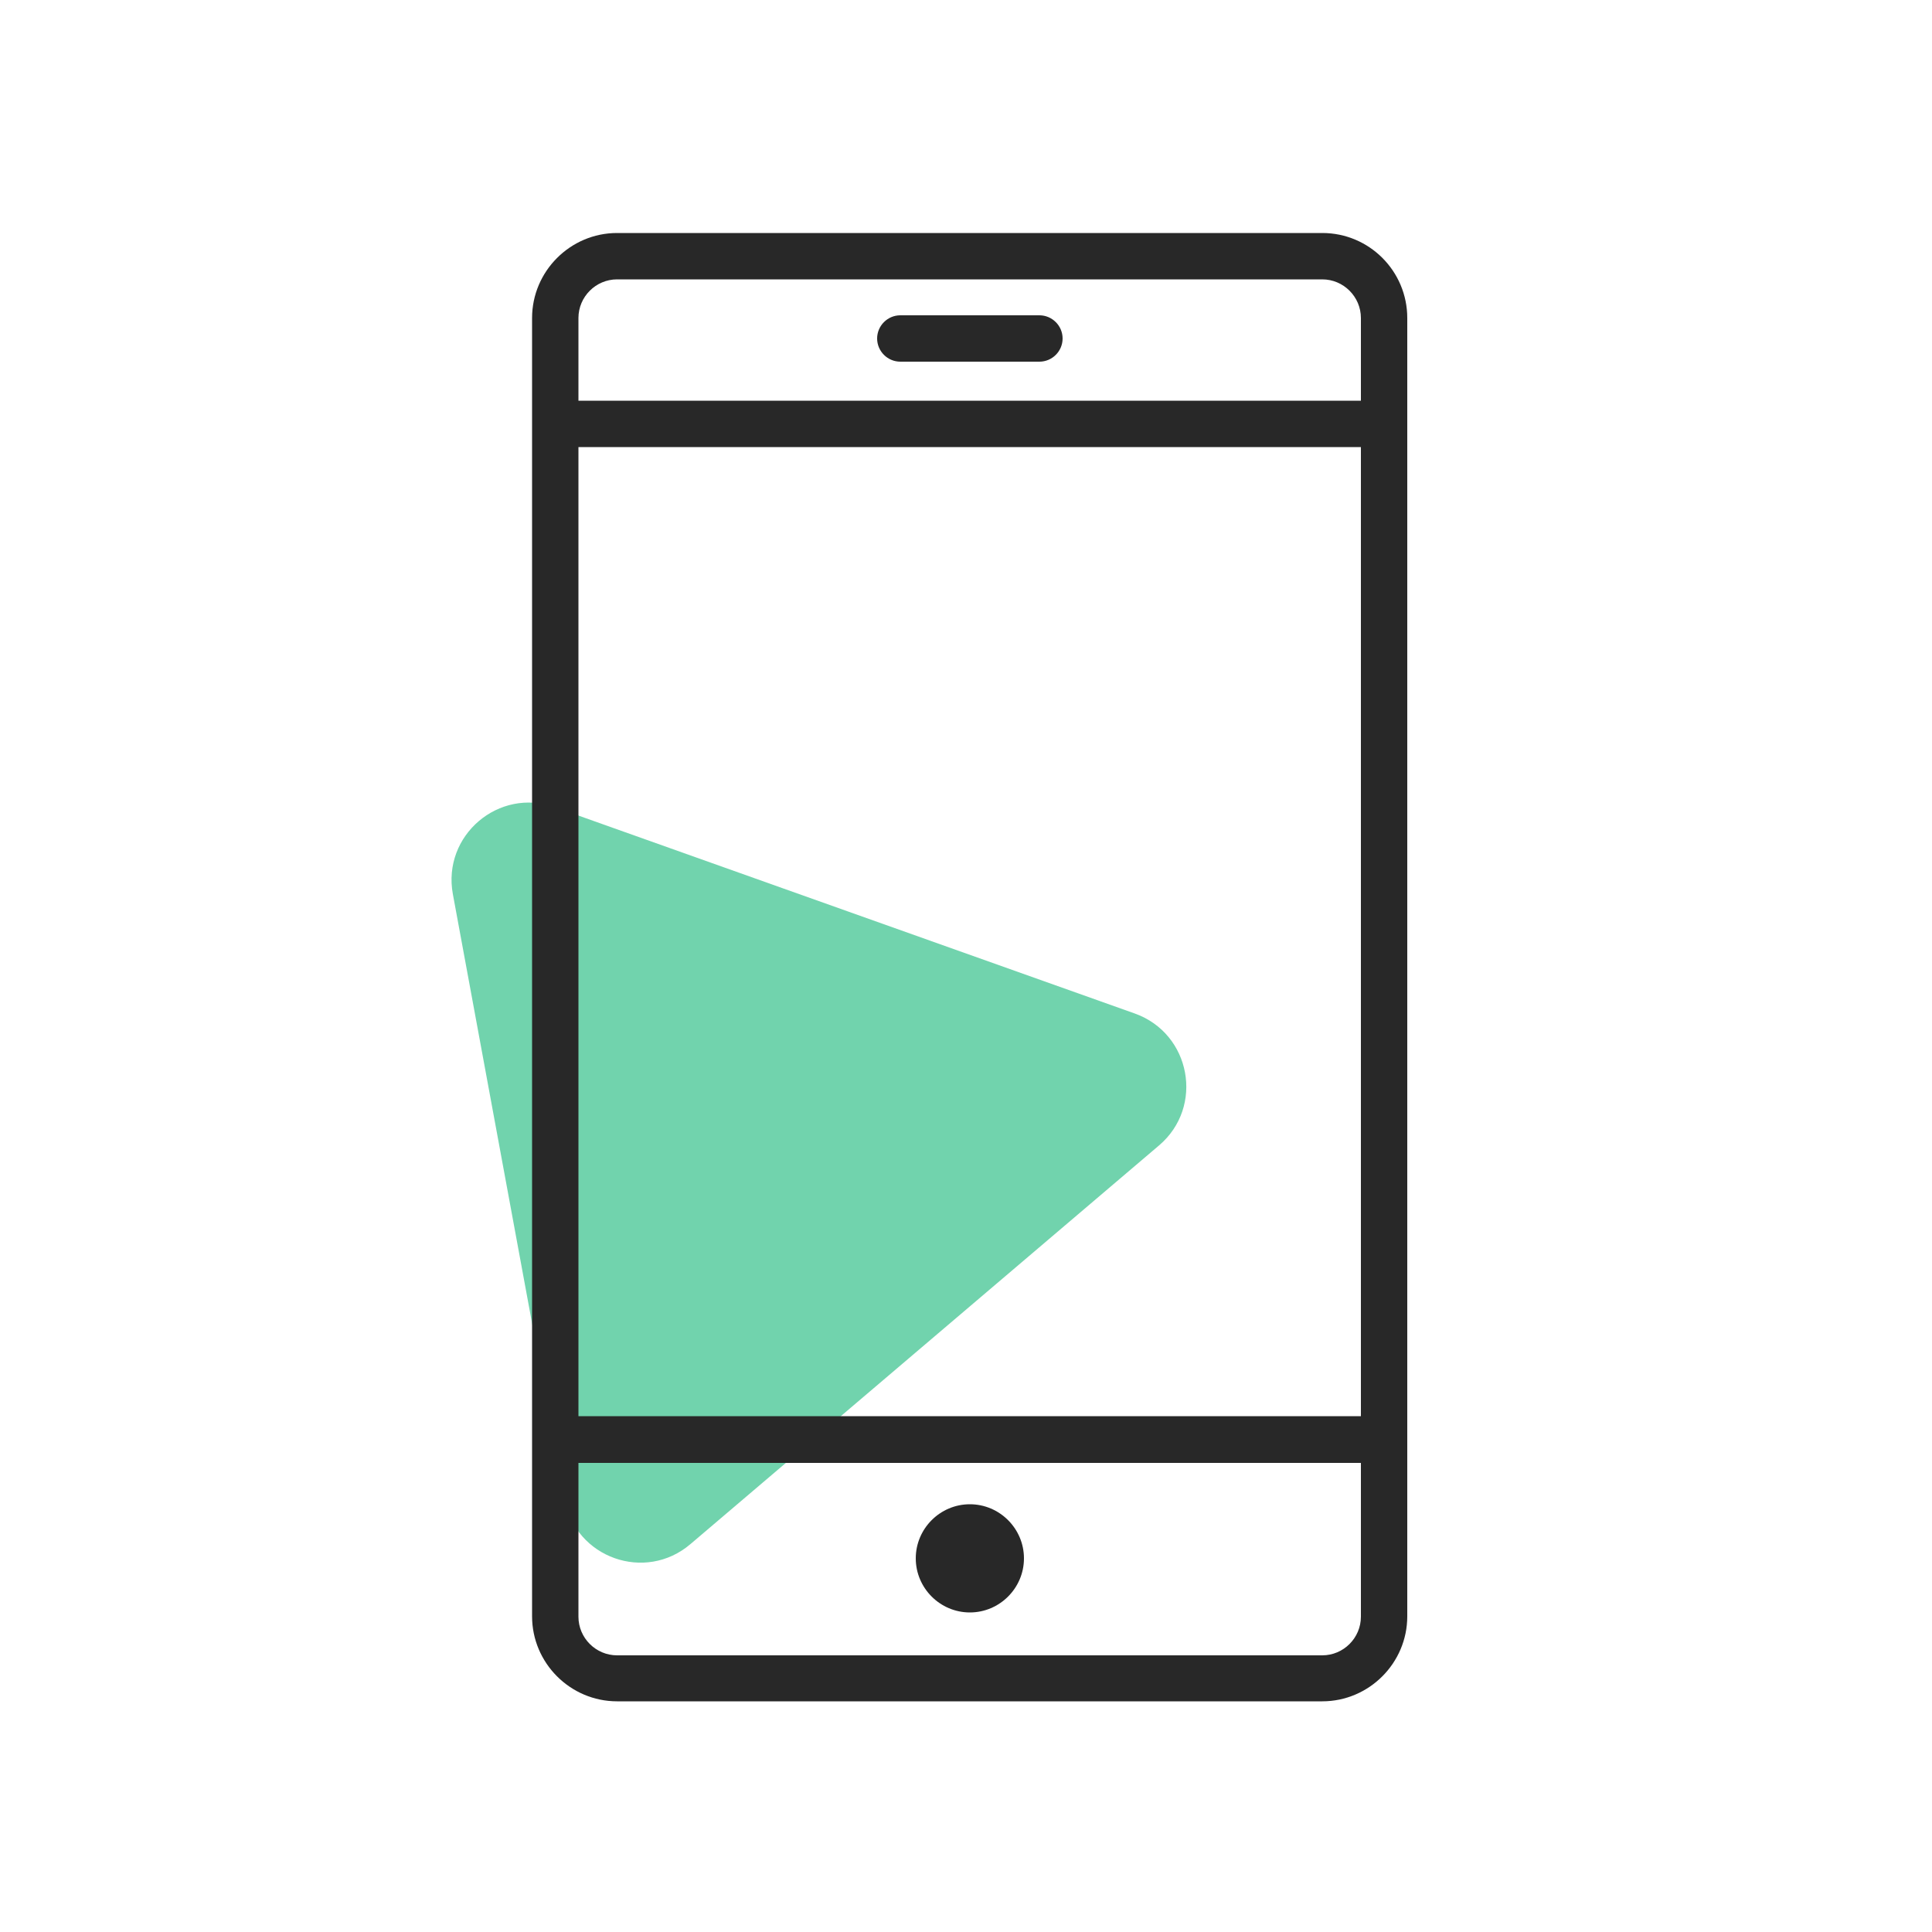<?xml version="1.0" encoding="utf-8"?>
<!-- Generator: Adobe Illustrator 25.0.1, SVG Export Plug-In . SVG Version: 6.00 Build 0)  -->
<svg version="1.1" id="レイヤー_1" xmlns="http://www.w3.org/2000/svg" xmlns:xlink="http://www.w3.org/1999/xlink" x="0px"
	 y="0px" width="500px" height="500px" viewBox="0 0 500 500" style="enable-background:new 0 0 500 500;" xml:space="preserve">
<style type="text/css">
	.st0{fill:#71D3AD;}
	.st1{fill:#282828;}
</style>
<path class="st0" d="M178.7,399.6L300,296.4c11.7-10,8.2-28.9-6.3-34.1l-150.1-53.4c-14.5-5.2-29.2,7.3-26.4,22.5L146.1,388
	C148.9,403.2,167,409.6,178.7,399.6L178.7,399.6z"/>
<g>
	<path class="st1" d="M342.2,60.3H159.7c-12.1,0-22,9.9-22,22v336c0,12.1,9.9,22,22,22h182.5c12.1,0,22-9.9,22-22v-336
		C364.2,70.2,354.4,60.3,342.2,60.3L342.2,60.3z M352.2,418.4c0,5.5-4.5,10-10,10H159.7c-5.5,0-10-4.5-10-10v-39.8h202.5V418.4z
		 M352.2,366.5H149.7V115.7h202.5V366.5z M352.2,103.7H149.7V82.3c0-5.5,4.5-10,10-10h182.5c5.5,0,10,4.5,10,10V103.7z"/>
	<path class="st1" d="M251,417.3c7.7,0,14-6.3,14-14s-6.3-14-14-14s-14,6.3-14,14S243.3,417.3,251,417.3z M269,81.6h-36
		c-3.3,0-6,2.7-6,6s2.7,6,6,6h36c3.3,0,6-2.7,6-6S272.3,81.6,269,81.6z"/>
</g>
</svg>

